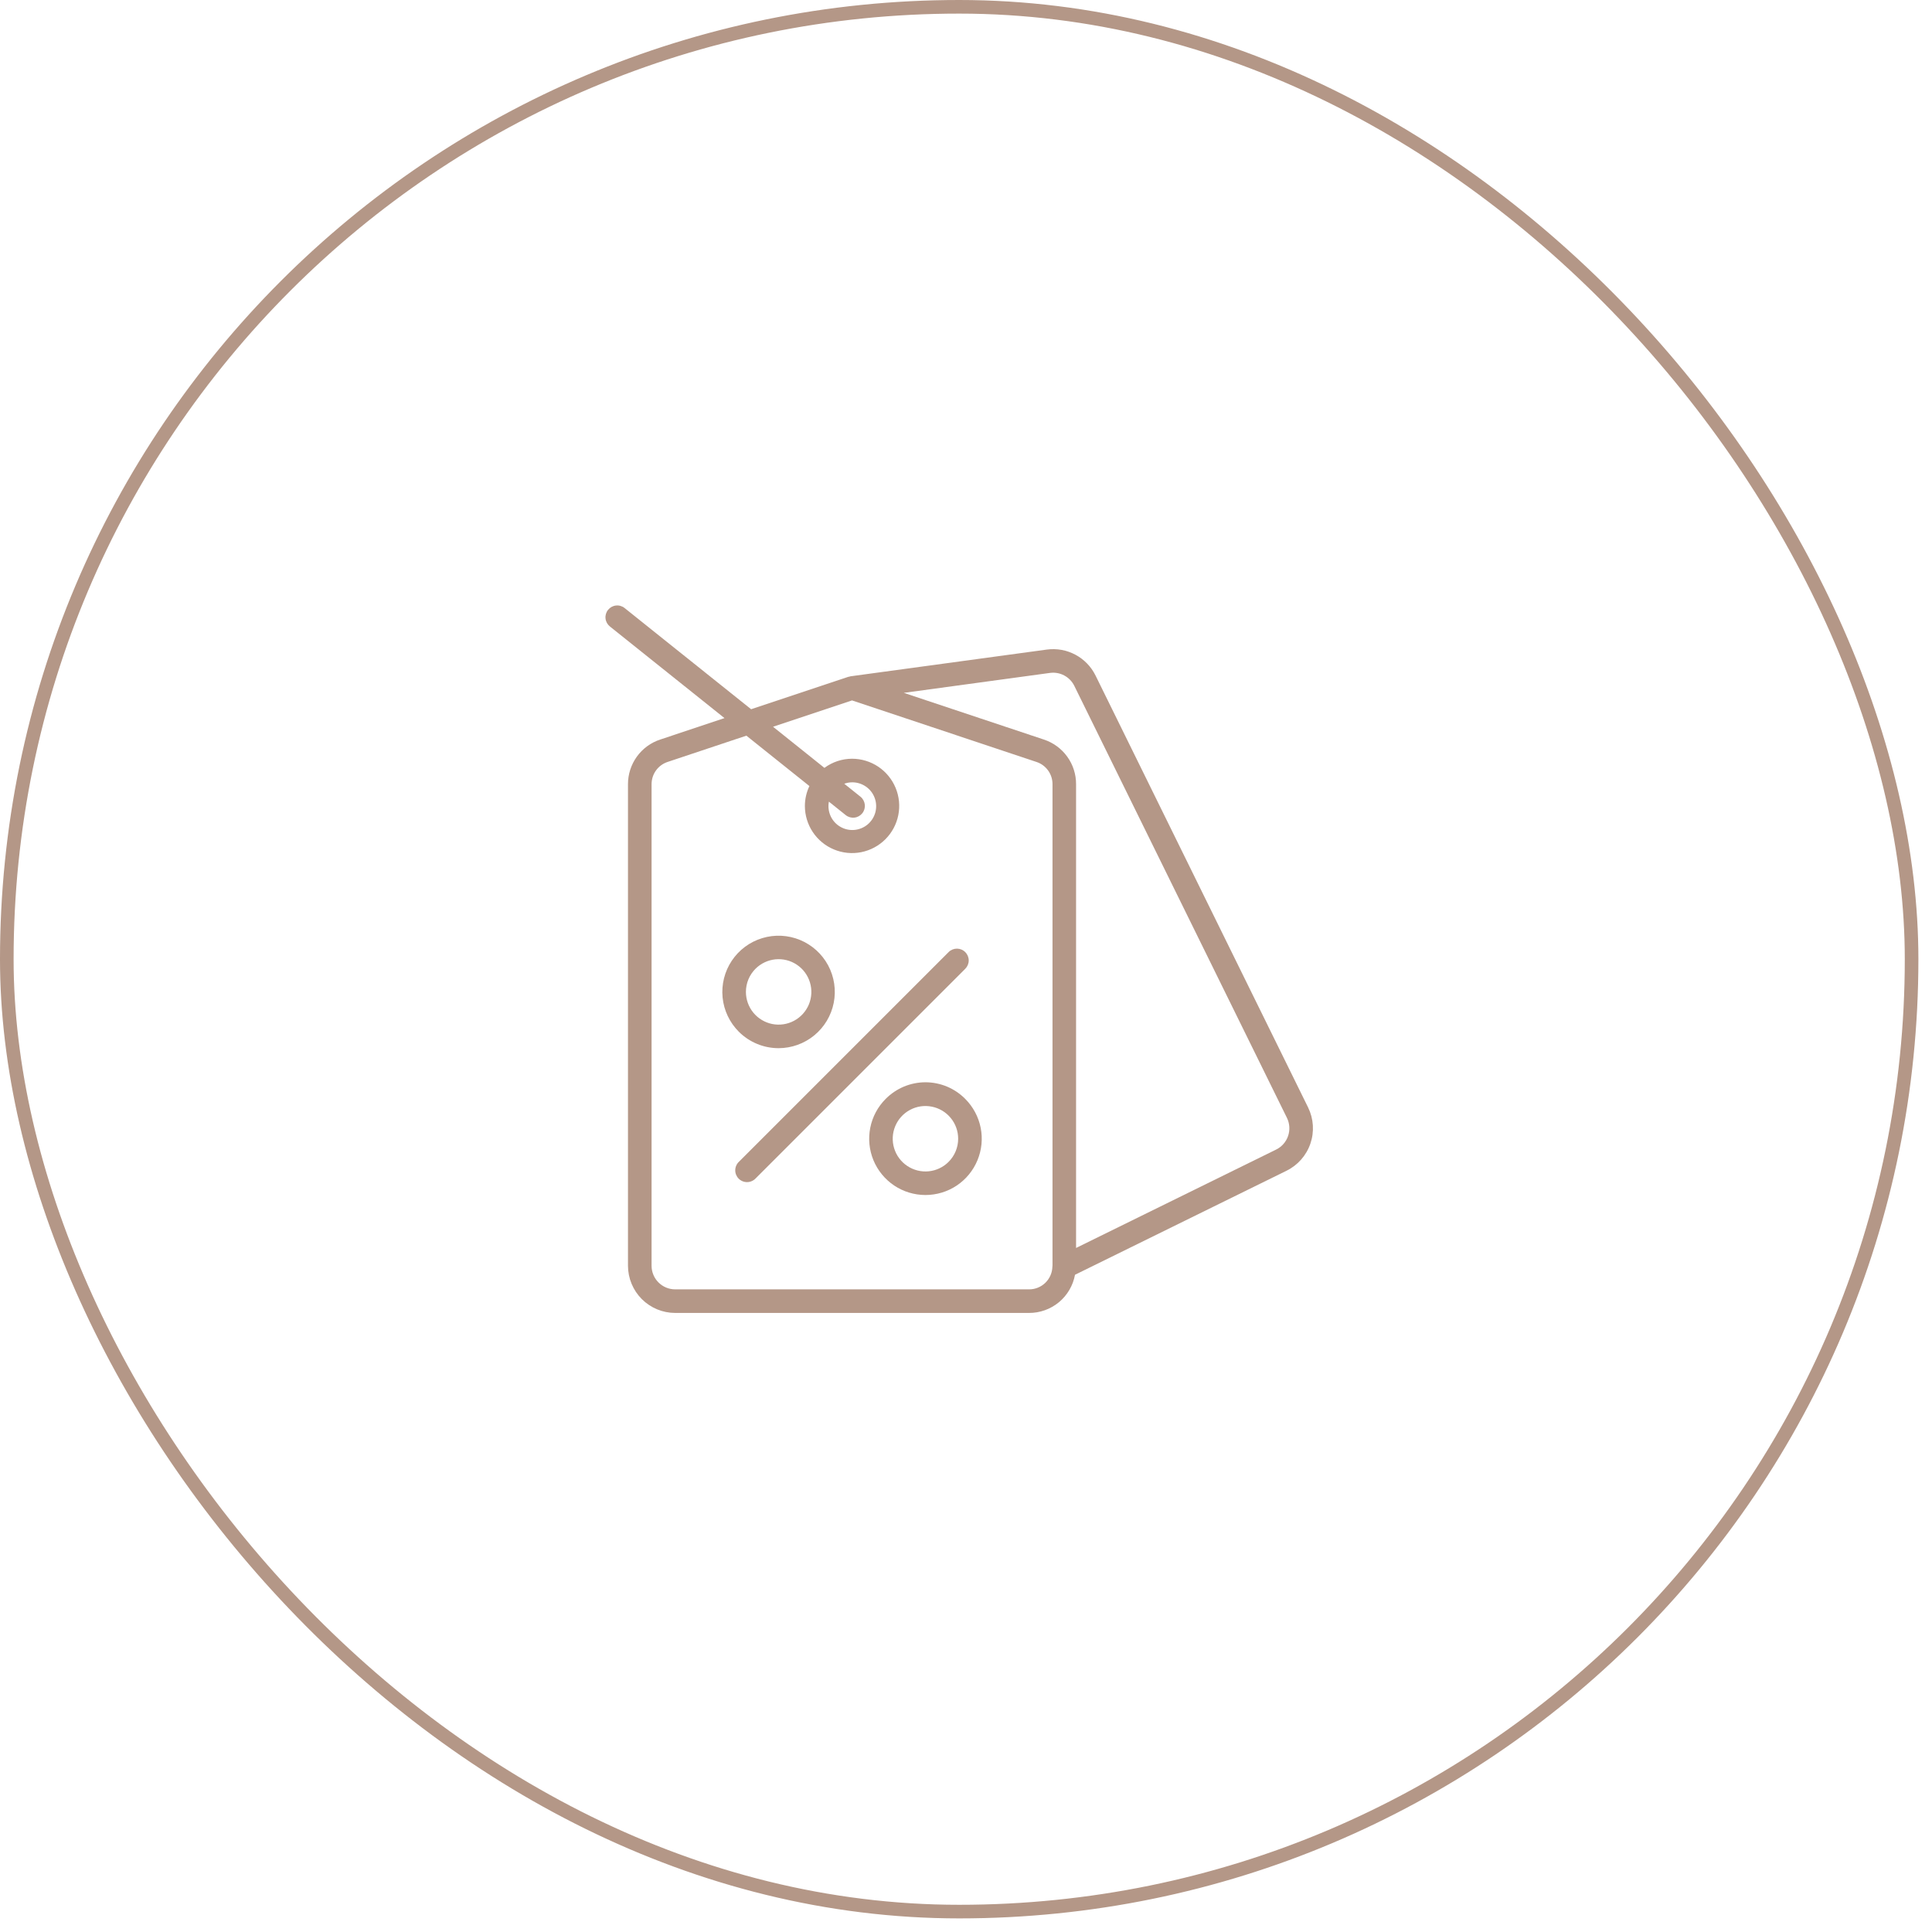 <svg xmlns="http://www.w3.org/2000/svg" fill="none" viewBox="0 0 71 71" height="71" width="71">
<rect stroke-width="0.5" stroke="#B49787" rx="35" height="70" width="70" y="0.25" x="0.25"></rect>
<path fill="#B49787" d="M48.073 40.7L40.26 24.824C40.099 24.498 39.84 24.231 39.52 24.06C39.199 23.889 38.833 23.823 38.473 23.871L31.254 24.854C31.24 24.856 31.229 24.863 31.216 24.866C31.202 24.868 31.188 24.87 31.175 24.873L27.603 26.064L22.954 22.345C22.91 22.309 22.859 22.283 22.804 22.267C22.749 22.251 22.692 22.246 22.635 22.253C22.521 22.265 22.417 22.323 22.345 22.413C22.273 22.503 22.24 22.617 22.253 22.731C22.265 22.846 22.323 22.95 22.413 23.022L26.624 26.39L24.265 27.177C23.919 27.29 23.618 27.51 23.405 27.805C23.192 28.1 23.077 28.455 23.078 28.819V46.517C23.079 46.976 23.262 47.417 23.587 47.742C23.912 48.067 24.352 48.249 24.812 48.25H37.812C38.214 48.252 38.604 48.113 38.914 47.857C39.224 47.6 39.433 47.243 39.506 46.847L47.281 43.023C47.694 42.819 48.009 42.461 48.157 42.025C48.306 41.59 48.275 41.114 48.073 40.7ZM38.679 46.499C38.677 46.516 38.675 46.532 38.675 46.549C38.669 46.774 38.576 46.987 38.415 47.143C38.253 47.299 38.037 47.386 37.812 47.383H24.812C24.582 47.383 24.362 47.292 24.199 47.129C24.037 46.967 23.945 46.746 23.945 46.517V28.819C23.945 28.638 24.001 28.46 24.108 28.313C24.214 28.166 24.365 28.056 24.537 28L27.429 27.035L29.745 28.887C29.637 29.115 29.58 29.364 29.579 29.617C29.579 29.959 29.68 30.295 29.871 30.58C30.061 30.865 30.332 31.087 30.649 31.218C30.965 31.349 31.314 31.384 31.65 31.317C31.986 31.25 32.295 31.085 32.538 30.842C32.78 30.6 32.945 30.291 33.012 29.955C33.079 29.619 33.045 29.27 32.913 28.953C32.782 28.637 32.56 28.366 32.275 28.175C31.99 27.985 31.655 27.883 31.312 27.883C30.946 27.884 30.591 28.002 30.297 28.219L28.409 26.708L31.312 25.74L38.089 28.001C38.261 28.057 38.411 28.167 38.517 28.314C38.623 28.461 38.68 28.638 38.679 28.82L38.679 46.499ZM31.621 29.278L31.026 28.802C31.118 28.769 31.215 28.751 31.312 28.75C31.493 28.748 31.67 28.802 31.819 28.905C31.968 29.007 32.082 29.153 32.144 29.323C32.207 29.493 32.215 29.678 32.169 29.852C32.122 30.027 32.023 30.183 31.884 30.299C31.745 30.415 31.573 30.485 31.393 30.5C31.213 30.515 31.032 30.473 30.877 30.381C30.721 30.29 30.597 30.152 30.523 29.987C30.449 29.822 30.427 29.638 30.461 29.46L31.08 29.955C31.17 30.027 31.284 30.06 31.398 30.047C31.513 30.035 31.617 29.977 31.689 29.887C31.761 29.797 31.794 29.683 31.781 29.569C31.768 29.454 31.711 29.35 31.621 29.278ZM46.899 42.245H46.899L39.545 45.862V28.819C39.547 28.456 39.433 28.101 39.22 27.806C39.007 27.511 38.706 27.291 38.361 27.178L33.215 25.462L38.589 24.729C38.769 24.705 38.952 24.738 39.112 24.824C39.272 24.91 39.401 25.043 39.481 25.206L47.295 41.082C47.396 41.289 47.411 41.528 47.337 41.745C47.263 41.963 47.106 42.143 46.899 42.245Z"></path>
<path fill="#B49787" d="M28.614 38.52C29.092 38.519 29.555 38.353 29.924 38.049C30.294 37.746 30.546 37.323 30.639 36.855C30.732 36.386 30.659 35.899 30.434 35.477C30.208 35.056 29.843 34.726 29.401 34.543C28.96 34.361 28.468 34.337 28.011 34.476C27.553 34.615 27.158 34.908 26.893 35.306C26.628 35.703 26.508 36.181 26.555 36.657C26.602 37.132 26.813 37.577 27.151 37.915C27.343 38.107 27.571 38.259 27.822 38.363C28.073 38.467 28.342 38.52 28.614 38.52ZM27.764 35.602C27.961 35.405 28.22 35.283 28.496 35.255C28.773 35.228 29.051 35.297 29.282 35.452C29.514 35.606 29.684 35.836 29.765 36.103C29.846 36.369 29.832 36.655 29.726 36.912C29.619 37.169 29.427 37.381 29.182 37.512C28.936 37.644 28.653 37.686 28.38 37.632C28.107 37.577 27.862 37.43 27.685 37.215C27.509 37 27.412 36.73 27.412 36.452C27.412 36.294 27.443 36.138 27.503 35.992C27.564 35.846 27.652 35.714 27.764 35.602Z"></path>
<path fill="#B49787" d="M32.547 40.385C32.258 40.675 32.061 41.043 31.982 41.444C31.902 41.846 31.943 42.261 32.099 42.639C32.256 43.017 32.521 43.34 32.861 43.568C33.201 43.795 33.601 43.916 34.01 43.916C34.419 43.916 34.819 43.795 35.16 43.568C35.5 43.34 35.765 43.017 35.921 42.639C36.078 42.261 36.119 41.846 36.039 41.444C35.959 41.043 35.762 40.675 35.473 40.385C35.282 40.191 35.054 40.038 34.803 39.932C34.552 39.828 34.282 39.773 34.01 39.773C33.738 39.773 33.469 39.828 33.218 39.932C32.966 40.038 32.739 40.191 32.547 40.385ZM34.86 42.698C34.664 42.895 34.405 43.017 34.128 43.045C33.851 43.072 33.573 43.002 33.342 42.848C33.111 42.694 32.94 42.464 32.859 42.197C32.778 41.931 32.792 41.645 32.899 41.388C33.005 41.131 33.197 40.919 33.443 40.788C33.688 40.656 33.971 40.614 34.244 40.669C34.517 40.723 34.763 40.87 34.939 41.085C35.116 41.3 35.212 41.569 35.212 41.848C35.212 42.166 35.086 42.472 34.86 42.698Z"></path>
<path fill="#B49787" d="M35.473 34.989C35.392 34.908 35.282 34.862 35.167 34.862C35.052 34.862 34.941 34.908 34.86 34.989L27.151 42.698C27.11 42.738 27.077 42.786 27.055 42.839C27.032 42.891 27.02 42.948 27.02 43.006C27.019 43.063 27.03 43.12 27.052 43.173C27.074 43.226 27.106 43.275 27.146 43.315C27.187 43.356 27.235 43.388 27.289 43.41C27.342 43.432 27.399 43.443 27.456 43.442C27.514 43.442 27.57 43.43 27.623 43.407C27.676 43.385 27.724 43.352 27.764 43.311L35.473 35.602C35.554 35.521 35.6 35.411 35.6 35.296C35.6 35.181 35.554 35.071 35.473 34.989Z"></path>
</svg>
